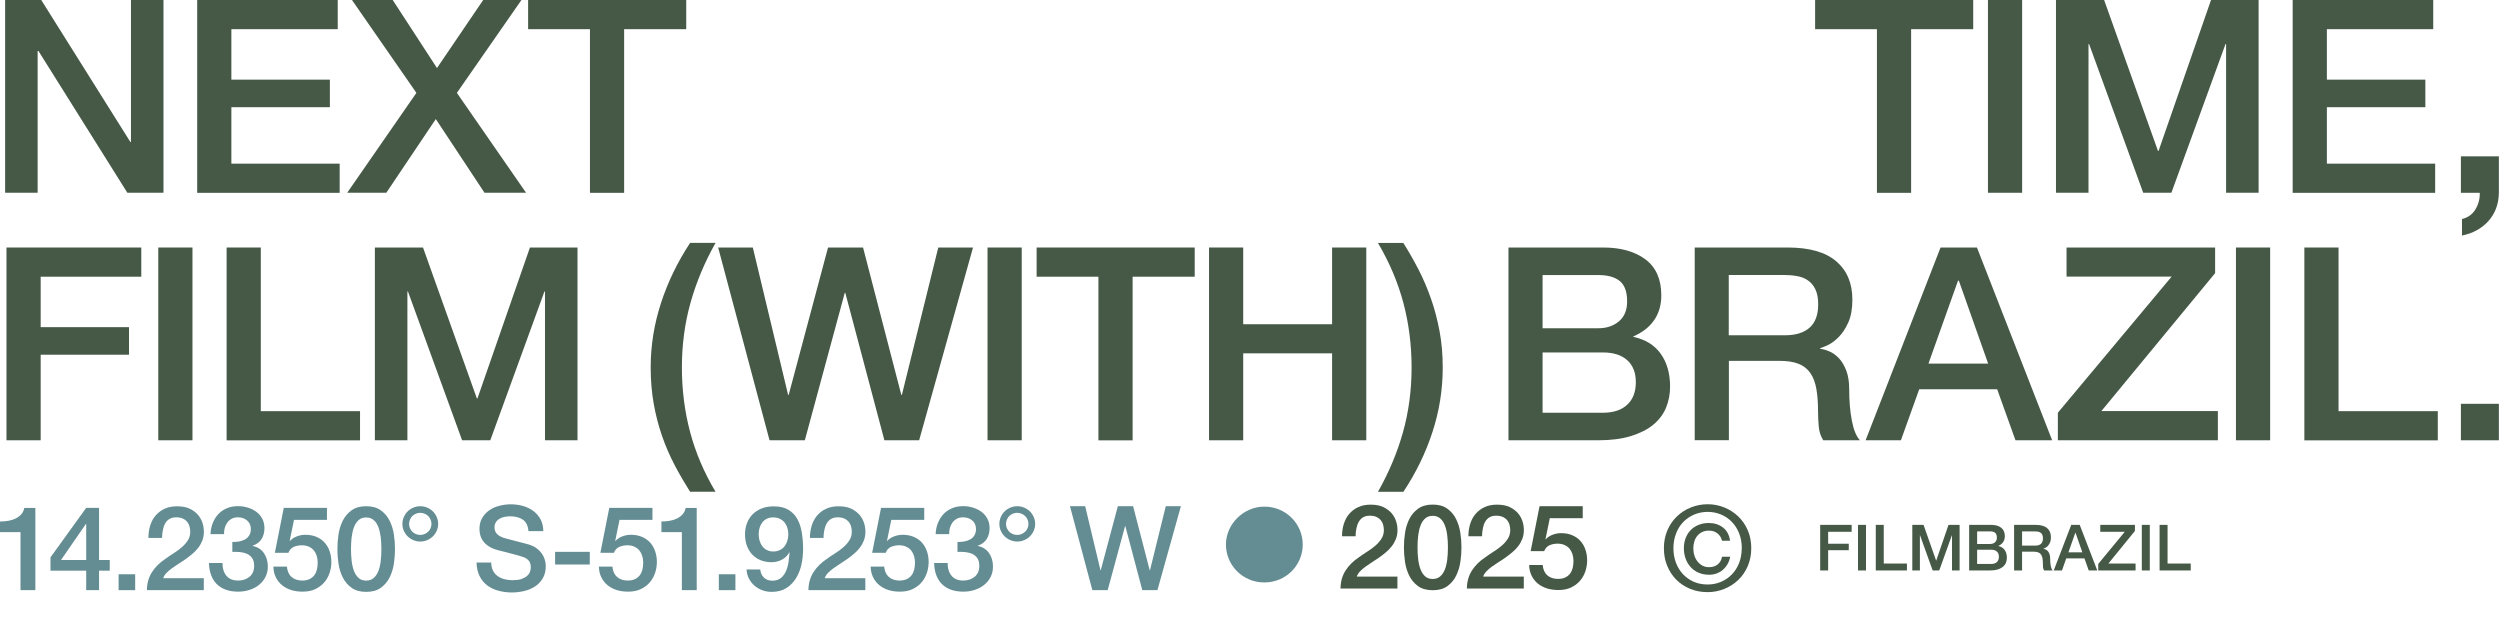 <svg xmlns="http://www.w3.org/2000/svg" width="470" height="117" viewBox="0 0 470 117" fill="none"><path d="M230.477 102.374C230.477 98.528 233.788 95.246 237.696 95.246C241.786 95.246 244.915 98.515 244.915 102.374C244.915 106.232 241.799 109.501 237.696 109.501C233.593 109.501 230.477 106.232 230.477 102.374Z" fill="#638D93"></path><path d="M0.961 0H7.752L24.515 26.702H24.619V0H30.734V36.24H23.944L7.232 9.589H7.077V36.24H0.961V0Z" fill="#455946"></path><path d="M37.07 0H63.494V5.487H43.498V14.973H62.014V20.152H43.498V30.766H63.857V36.252H37.07V0Z" fill="#455946"></path><path d="M66.169 0H73.83L82.153 12.793L90.84 0H98.033L85.893 17.46L98.903 36.24H91.087L81.933 22.382L72.623 36.24H65.273L78.284 17.46L66.169 0Z" fill="#455946"></path><path d="M99.289 0H129.011V5.487H117.338V36.252H110.91V5.487H99.289V0Z" fill="#455946"></path><path d="M341.242 0H370.964V5.487H359.291V36.252H352.863V5.487H341.242V0Z" fill="#455946"></path><path d="M373.734 0H380.162V36.24H373.734V0Z" fill="#455946"></path><path d="M386.523 0H395.574L405.702 28.381H405.805L415.674 0H424.62V36.24H418.504V8.268H418.4L408.221 36.24H402.923L392.743 8.268H392.639V36.24H386.523V0Z" fill="#455946"></path><path d="M431.023 0H457.447V5.487H437.451V14.973H455.967V20.152H437.451V30.766H457.81V36.252H431.023V0Z" fill="#455946"></path><path d="M462.648 29.394H469.79V36.252C469.751 38.355 469.102 40.111 467.842 41.534C466.57 42.957 464.908 43.867 462.856 44.277V41.175C463.986 40.906 464.83 40.29 465.401 39.329C465.972 38.367 466.232 37.342 466.193 36.252H462.648V29.394Z" fill="#455946"></path><path d="M1.219 46.533H26.564V52.02H7.646V61.506H24.253V66.685H7.646V82.773H1.219V46.533Z" fill="#455946"></path><path d="M29.758 46.533H36.185V82.773H29.758V46.533Z" fill="#455946"></path><path d="M42.602 46.533H49.029V77.299H67.688V82.786H42.602V46.546V46.533Z" fill="#455946"></path><path d="M70.477 46.533H79.527L89.655 74.915H89.758L99.627 46.533H108.573V82.773H102.457V54.801H102.354L92.174 82.773H86.876L76.696 54.801H76.592V82.773H70.477V46.533Z" fill="#455946"></path><path d="M129.742 92.464C128.716 90.836 127.743 89.17 126.834 87.439C125.925 85.709 125.133 83.888 124.471 81.978C123.808 80.068 123.276 78.043 122.899 75.915C122.523 73.787 122.328 71.492 122.328 69.056C122.328 64.967 122.977 60.929 124.263 56.981C125.548 53.02 127.379 49.251 129.742 45.662H134.521C132.469 49.315 130.898 53.071 129.82 56.904C128.742 60.75 128.197 64.801 128.197 69.056C128.197 73.312 128.716 77.376 129.742 81.235C130.768 85.093 132.365 88.836 134.521 92.451H129.742V92.464Z" fill="#455946"></path><path d="M135 46.533H141.531L148.166 74.248H148.27L155.671 46.533H162.254L169.448 74.248H169.552L176.395 46.533H182.926L172.798 82.773H166.267L158.917 55.058H158.814L151.309 82.773H144.673L135.013 46.533H135Z" fill="#455946"></path><path d="M185.656 46.533H192.084V82.773H185.656V46.533Z" fill="#455946"></path><path d="M194.883 46.533H224.604V52.02H212.931V82.786H206.504V52.02H194.883V46.533Z" fill="#455946"></path><path d="M227.297 46.533H233.724V60.955H250.435V46.533H256.863V82.773H250.435V66.428H233.724V82.773H227.297V46.533Z" fill="#455946"></path><path d="M263.82 45.662C264.846 47.29 265.807 48.969 266.703 50.712C267.598 52.456 268.378 54.289 269.04 56.199C269.715 58.109 270.234 60.134 270.637 62.262C271.039 64.39 271.234 66.685 271.234 69.121C271.234 73.21 270.598 77.248 269.312 81.196C268.027 85.144 266.196 88.913 263.833 92.464H259.055C261.106 88.836 262.677 85.106 263.755 81.273C264.833 77.427 265.378 73.376 265.378 69.121C265.378 64.865 264.859 60.801 263.833 56.942C262.807 53.084 261.21 49.328 259.055 45.674H263.833L263.82 45.662Z" fill="#455946"></path><path d="M283.578 46.533H301.419C304.704 46.533 307.353 47.277 309.339 48.764C311.326 50.251 312.326 52.507 312.326 55.519C312.326 57.352 311.871 58.916 310.962 60.211C310.054 61.519 308.755 62.519 307.08 63.236V63.339C309.339 63.813 311.053 64.877 312.222 66.518C313.391 68.159 313.975 70.21 313.975 72.684C313.975 74.107 313.715 75.427 313.209 76.671C312.689 77.902 311.884 78.966 310.794 79.863C309.69 80.76 308.288 81.465 306.574 81.991C304.86 82.516 302.821 82.773 300.458 82.773H283.591V46.533H283.578ZM290.005 61.711H300.497C302.042 61.711 303.328 61.275 304.353 60.416C305.379 59.557 305.898 58.314 305.898 56.686C305.898 54.853 305.431 53.571 304.509 52.827C303.587 52.084 302.25 51.712 300.497 51.712H290.005V61.711ZM290.005 77.594H301.367C303.315 77.594 304.834 77.094 305.911 76.094C306.989 75.094 307.535 73.684 307.535 71.851C307.535 70.018 306.989 68.685 305.911 67.71C304.834 66.749 303.315 66.262 301.367 66.262H290.005V77.581V77.594Z" fill="#455946"></path><path d="M318.578 46.533H336.107C340.145 46.533 343.184 47.392 345.209 49.123C347.235 50.853 348.248 53.251 348.248 56.327C348.248 58.058 347.988 59.481 347.482 60.621C346.962 61.762 346.365 62.673 345.677 63.365C344.989 64.057 344.313 64.557 343.651 64.865C342.976 65.172 342.496 65.377 342.184 65.467V65.57C342.729 65.634 343.327 65.813 343.963 66.082C344.599 66.352 345.183 66.787 345.742 67.377C346.287 67.967 346.742 68.736 347.105 69.685C347.469 70.633 347.65 71.813 347.65 73.236C347.65 75.364 347.806 77.299 348.144 79.043C348.468 80.786 348.975 82.029 349.663 82.773H342.768C342.288 81.991 342.002 81.132 341.924 80.183C341.833 79.235 341.794 78.325 341.794 77.44C341.794 75.787 341.691 74.351 341.483 73.146C341.275 71.941 340.898 70.941 340.353 70.146C339.808 69.351 339.055 68.762 338.12 68.39C337.172 68.018 335.964 67.839 334.497 67.839H325.031V82.76H318.604V46.52L318.578 46.533ZM325.005 63.032H335.549C337.6 63.032 339.159 62.544 340.223 61.583C341.288 60.621 341.82 59.173 341.82 57.237C341.82 56.084 341.652 55.148 341.301 54.417C340.963 53.686 340.483 53.122 339.886 52.712C339.288 52.302 338.6 52.033 337.834 51.904C337.068 51.764 336.263 51.699 335.445 51.699H325.005V63.019V63.032Z" fill="#455946"></path><path d="M364.823 46.533H371.665L385.806 82.773H378.911L375.47 73.184H360.81L357.369 82.773H350.734L364.823 46.533ZM362.563 68.351H373.769L368.263 52.763H368.108L362.55 68.351H362.563Z" fill="#455946"></path><path d="M388.524 46.533H416.441V51.353L395.055 77.286H416.96V82.773H386.875V77.594L408.26 52.007H388.511V46.52L388.524 46.533Z" fill="#455946"></path><path d="M420.359 46.533H426.787V82.773H420.359V46.533Z" fill="#455946"></path><path d="M433.219 46.533H439.646V77.299H458.305V82.786H433.219V46.546V46.533Z" fill="#455946"></path><path d="M462.648 75.915H469.79V82.773H462.648V75.915Z" fill="#455946"></path><path d="M329.238 103.053C329.238 104.284 329.017 105.412 328.576 106.437C328.134 107.45 327.537 108.322 326.784 109.039C326.031 109.757 325.161 110.321 324.161 110.719C323.174 111.116 322.122 111.321 321.045 111.321C319.837 111.321 318.733 111.116 317.721 110.693C316.708 110.27 315.851 109.693 315.124 108.962C314.397 108.232 313.838 107.36 313.423 106.347C313.007 105.335 312.812 104.245 312.812 103.066C312.812 101.822 313.033 100.707 313.475 99.681C313.916 98.669 314.513 97.797 315.267 97.079C316.02 96.361 316.89 95.797 317.889 95.4C318.889 95.002 319.941 94.797 321.045 94.797C322.148 94.797 323.174 95.002 324.161 95.4C325.148 95.797 326.031 96.361 326.784 97.079C327.537 97.797 328.134 98.669 328.576 99.681C329.017 100.694 329.238 101.822 329.238 103.066V103.053ZM327.459 103.053C327.459 102.053 327.29 101.13 326.966 100.297C326.641 99.463 326.187 98.733 325.602 98.13C325.018 97.528 324.343 97.053 323.564 96.733C322.785 96.413 321.954 96.233 321.058 96.233C320.162 96.233 319.305 96.4 318.513 96.733C317.734 97.066 317.045 97.528 316.461 98.13C315.877 98.733 315.422 99.451 315.098 100.297C314.773 101.143 314.604 102.053 314.604 103.053C314.604 104.001 314.747 104.873 315.046 105.706C315.344 106.527 315.773 107.258 316.331 107.873C316.89 108.488 317.565 108.975 318.357 109.347C319.149 109.706 320.045 109.885 321.045 109.885C321.941 109.885 322.772 109.719 323.551 109.386C324.33 109.052 325.005 108.591 325.589 107.988C326.174 107.386 326.628 106.668 326.953 105.835C327.277 105.001 327.446 104.078 327.446 103.066L327.459 103.053ZM325.278 104.642C325.187 105.168 325.018 105.642 324.771 106.065C324.525 106.488 324.226 106.847 323.888 107.142C323.538 107.437 323.148 107.655 322.707 107.822C322.265 107.975 321.798 108.052 321.304 108.052C320.59 108.052 319.941 107.924 319.357 107.681C318.772 107.437 318.279 107.078 317.863 106.629C317.448 106.181 317.123 105.655 316.903 105.04C316.682 104.425 316.565 103.771 316.565 103.066C316.565 102.399 316.669 101.784 316.89 101.194C317.11 100.617 317.409 100.117 317.812 99.694C318.214 99.271 318.707 98.938 319.292 98.694C319.876 98.451 320.525 98.323 321.265 98.323C322.291 98.323 323.174 98.605 323.914 99.169C324.654 99.733 325.096 100.566 325.252 101.656H323.732C323.616 101.092 323.33 100.643 322.888 100.284C322.447 99.925 321.902 99.758 321.265 99.758C320.785 99.758 320.369 99.848 320.006 100.028C319.642 100.207 319.344 100.438 319.097 100.733C318.85 101.027 318.669 101.374 318.539 101.784C318.409 102.194 318.344 102.617 318.344 103.079C318.344 103.566 318.409 104.027 318.552 104.45C318.681 104.873 318.889 105.258 319.149 105.578C319.409 105.899 319.72 106.155 320.084 106.347C320.447 106.54 320.85 106.629 321.304 106.629C321.98 106.629 322.525 106.45 322.966 106.078C323.395 105.706 323.655 105.245 323.732 104.668H325.278V104.642Z" fill="#455946"></path><path d="M262.715 110.642H252.016C252.029 109.36 252.34 108.244 252.951 107.283C253.561 106.321 254.392 105.488 255.457 104.783C255.963 104.411 256.495 104.053 257.041 103.706C257.599 103.36 258.105 102.989 258.56 102.591C259.027 102.194 259.404 101.758 259.702 101.296C260.001 100.835 260.157 100.296 260.17 99.694C260.17 99.412 260.131 99.117 260.066 98.797C260.001 98.476 259.871 98.181 259.676 97.912C259.482 97.643 259.209 97.412 258.871 97.233C258.534 97.053 258.079 96.951 257.534 96.951C257.028 96.951 256.599 97.053 256.275 97.246C255.95 97.438 255.664 97.72 255.47 98.066C255.262 98.412 255.119 98.822 255.015 99.297C254.911 99.771 254.859 100.271 254.846 100.822H252.301C252.301 99.963 252.418 99.181 252.652 98.451C252.886 97.72 253.236 97.092 253.691 96.566C254.158 96.041 254.716 95.618 255.379 95.323C256.041 95.015 256.82 94.874 257.69 94.874C258.638 94.874 259.443 95.028 260.079 95.335C260.715 95.643 261.235 96.041 261.637 96.502C262.027 96.976 262.312 97.489 262.481 98.04C262.65 98.592 262.728 99.117 262.728 99.617C262.728 100.232 262.637 100.796 262.442 101.296C262.247 101.796 261.988 102.258 261.663 102.681C261.339 103.104 260.962 103.488 260.546 103.835C260.131 104.194 259.702 104.514 259.248 104.834C258.794 105.142 258.352 105.437 257.911 105.719C257.469 106.001 257.054 106.283 256.664 106.565C256.275 106.847 255.95 107.142 255.664 107.437C255.379 107.744 255.184 108.065 255.08 108.398H262.715V110.654V110.642Z" fill="#455946"></path><path d="M269.352 94.861C270.469 94.861 271.391 95.118 272.092 95.63C272.806 96.143 273.351 96.784 273.741 97.579C274.13 98.361 274.403 99.233 274.546 100.168C274.689 101.117 274.754 102.027 274.754 102.912C274.754 103.796 274.689 104.706 274.546 105.655C274.403 106.604 274.13 107.463 273.741 108.257C273.351 109.039 272.793 109.693 272.092 110.206C271.378 110.719 270.469 110.962 269.352 110.962C268.235 110.962 267.313 110.706 266.612 110.206C265.898 109.693 265.353 109.052 264.95 108.257C264.561 107.475 264.288 106.604 264.145 105.655C264.002 104.719 263.938 103.796 263.938 102.912C263.938 102.027 264.002 101.117 264.145 100.168C264.288 99.233 264.561 98.361 264.95 97.579C265.34 96.797 265.898 96.143 266.612 95.63C267.326 95.118 268.235 94.861 269.352 94.861ZM269.352 108.847C269.897 108.847 270.365 108.693 270.741 108.373C271.118 108.052 271.404 107.629 271.624 107.091C271.845 106.552 271.988 105.924 272.079 105.206C272.17 104.488 272.209 103.719 272.209 102.912C272.209 102.104 272.17 101.335 272.079 100.63C271.988 99.912 271.832 99.284 271.624 98.746C271.404 98.194 271.118 97.771 270.741 97.451C270.365 97.13 269.91 96.977 269.352 96.977C268.794 96.977 268.313 97.13 267.95 97.451C267.586 97.771 267.287 98.194 267.08 98.746C266.859 99.284 266.716 99.925 266.625 100.63C266.534 101.335 266.495 102.104 266.495 102.912C266.495 103.719 266.534 104.488 266.625 105.206C266.716 105.924 266.872 106.552 267.08 107.091C267.3 107.629 267.586 108.052 267.95 108.373C268.313 108.693 268.781 108.847 269.352 108.847Z" fill="#455946"></path><path d="M286.473 110.642H275.773C275.786 109.36 276.098 108.244 276.708 107.283C277.319 106.321 278.15 105.488 279.214 104.783C279.721 104.411 280.253 104.053 280.798 103.706C281.344 103.36 281.863 102.989 282.318 102.591C282.785 102.194 283.162 101.758 283.46 101.296C283.759 100.835 283.915 100.296 283.928 99.694C283.928 99.412 283.889 99.117 283.824 98.797C283.759 98.476 283.629 98.181 283.434 97.912C283.24 97.643 282.967 97.412 282.629 97.233C282.292 97.053 281.837 96.951 281.292 96.951C280.785 96.951 280.37 97.053 280.032 97.246C279.695 97.451 279.422 97.72 279.227 98.066C279.02 98.412 278.877 98.822 278.786 99.297C278.695 99.771 278.63 100.271 278.617 100.822H276.059C276.059 99.963 276.176 99.181 276.41 98.451C276.643 97.72 276.981 97.092 277.448 96.566C277.916 96.041 278.474 95.618 279.136 95.323C279.799 95.015 280.578 94.874 281.448 94.874C282.409 94.874 283.201 95.028 283.837 95.335C284.473 95.643 284.992 96.041 285.395 96.502C285.784 96.976 286.07 97.489 286.239 98.04C286.408 98.592 286.486 99.117 286.486 99.617C286.486 100.232 286.395 100.796 286.2 101.296C286.005 101.796 285.746 102.258 285.421 102.681C285.096 103.104 284.72 103.488 284.304 103.835C283.889 104.194 283.447 104.514 283.006 104.834C282.564 105.155 282.11 105.437 281.668 105.719C281.227 106.001 280.811 106.283 280.422 106.565C280.045 106.847 279.708 107.142 279.422 107.437C279.136 107.744 278.942 108.065 278.838 108.398H286.473V110.654V110.642Z" fill="#455946"></path><path d="M289.45 95.169H297.553V97.425H291.359L290.554 101.361L290.593 101.399C290.93 101.015 291.372 100.72 291.904 100.527C292.437 100.322 292.956 100.233 293.488 100.233C294.267 100.233 294.956 100.361 295.566 100.617C296.176 100.874 296.696 101.233 297.111 101.694C297.527 102.155 297.851 102.707 298.059 103.335C298.28 103.963 298.384 104.655 298.384 105.386C298.384 106.001 298.28 106.642 298.085 107.296C297.877 107.95 297.566 108.552 297.124 109.091C296.683 109.629 296.124 110.065 295.436 110.411C294.748 110.757 293.93 110.924 292.969 110.924C292.203 110.924 291.502 110.821 290.853 110.629C290.203 110.424 289.632 110.129 289.139 109.732C288.645 109.334 288.256 108.847 287.957 108.257C287.658 107.668 287.503 106.988 287.477 106.219H290.022C290.099 107.052 290.385 107.706 290.891 108.155C291.398 108.603 292.073 108.834 292.904 108.834C293.436 108.834 293.891 108.745 294.267 108.565C294.644 108.386 294.943 108.142 295.176 107.834C295.41 107.527 295.566 107.168 295.67 106.758C295.761 106.347 295.813 105.899 295.813 105.437C295.813 105.014 295.748 104.604 295.631 104.207C295.514 103.822 295.332 103.476 295.098 103.181C294.865 102.886 294.553 102.655 294.164 102.476C293.787 102.296 293.346 102.207 292.826 102.207C292.294 102.207 291.787 102.309 291.32 102.502C290.853 102.707 290.515 103.078 290.307 103.617H287.762L289.437 95.156L289.45 95.169Z" fill="#455946"></path><path d="M342.193 98.678H348.109V99.974H343.693V102.218H347.569V103.442H343.693V107.246H342.193V98.678ZM349.307 98.678H350.807V107.246H349.307V98.678ZM352.646 98.678H354.146V105.95H358.502V107.246H352.646V98.678ZM359.513 98.678H361.625L363.989 105.386H364.013L366.317 98.678H368.405V107.246H366.977V100.634H366.953L364.577 107.246H363.341L360.965 100.634H360.941V107.246H359.513V98.678ZM371.701 102.266H374.149C374.509 102.266 374.809 102.166 375.049 101.966C375.289 101.758 375.409 101.462 375.409 101.078C375.409 100.646 375.301 100.342 375.085 100.166C374.869 99.99 374.557 99.902 374.149 99.902H371.701V102.266ZM370.201 98.678H374.365C375.133 98.678 375.749 98.854 376.213 99.206C376.677 99.558 376.909 100.09 376.909 100.802C376.909 101.234 376.801 101.606 376.585 101.918C376.377 102.222 376.077 102.458 375.685 102.626V102.65C376.213 102.762 376.613 103.014 376.885 103.406C377.157 103.79 377.293 104.274 377.293 104.858C377.293 105.194 377.233 105.51 377.113 105.806C376.993 106.094 376.805 106.346 376.549 106.562C376.293 106.77 375.965 106.938 375.565 107.066C375.165 107.186 374.689 107.246 374.137 107.246H370.201V98.678ZM371.701 106.022H374.353C374.809 106.022 375.161 105.906 375.409 105.674C375.665 105.434 375.793 105.098 375.793 104.666C375.793 104.242 375.665 103.918 375.409 103.694C375.161 103.462 374.809 103.346 374.353 103.346H371.701V106.022ZM378.65 98.678H382.742C383.686 98.678 384.394 98.882 384.866 99.29C385.338 99.698 385.574 100.266 385.574 100.994C385.574 101.402 385.514 101.742 385.394 102.014C385.274 102.278 385.134 102.494 384.974 102.662C384.814 102.822 384.654 102.938 384.494 103.01C384.342 103.082 384.23 103.13 384.158 103.154V103.178C384.286 103.194 384.422 103.234 384.566 103.298C384.718 103.362 384.858 103.466 384.986 103.61C385.114 103.746 385.218 103.926 385.298 104.15C385.386 104.374 385.43 104.654 385.43 104.99C385.43 105.494 385.466 105.954 385.538 106.37C385.618 106.778 385.738 107.07 385.898 107.246H384.29C384.178 107.062 384.11 106.858 384.086 106.634C384.07 106.41 384.062 106.194 384.062 105.986C384.062 105.594 384.038 105.258 383.99 104.978C383.942 104.69 383.854 104.454 383.726 104.27C383.598 104.078 383.422 103.938 383.198 103.85C382.982 103.762 382.702 103.718 382.358 103.718H380.15V107.246H378.65V98.678ZM380.15 102.578H382.61C383.09 102.578 383.454 102.466 383.702 102.242C383.95 102.01 384.074 101.666 384.074 101.21C384.074 100.938 384.034 100.718 383.954 100.55C383.874 100.374 383.762 100.238 383.618 100.142C383.482 100.046 383.322 99.982 383.138 99.95C382.962 99.918 382.778 99.902 382.586 99.902H380.15V102.578ZM389.392 98.678H390.988L394.288 107.246H392.68L391.876 104.978H388.456L387.652 107.246H386.103L389.392 98.678ZM388.864 103.838H391.48L390.196 100.154H390.16L388.864 103.838ZM394.851 98.678H401.367V99.818L396.375 105.95H401.487V107.246H394.467V106.022L399.459 99.974H394.851V98.678ZM402.662 98.678H404.162V107.246H402.662V98.678ZM406.002 98.678H407.502V105.95H411.858V107.246H406.002V98.678Z" fill="#455946"></path><path d="M0 98.04C0.532 98.04 1.065 98.002 1.571 97.912C2.078 97.822 2.532 97.681 2.947 97.476C3.363 97.271 3.714 97.002 3.999 96.681C4.285 96.361 4.48 95.964 4.571 95.489H6.648V110.949H3.856V100.04H0V98.053V98.04Z" fill="#638D93"></path><path d="M20.633 107.283H18.62V110.949H16.205V107.283H9.492V104.783L16.205 95.477H18.62V105.283H20.633V107.27V107.283ZM11.466 105.283H16.205V98.476H16.166L11.466 105.283Z" fill="#638D93"></path><path d="M22.297 107.962H25.413V110.949H22.297V107.962Z" fill="#638D93"></path><path d="M38.316 110.949H27.617C27.63 109.667 27.942 108.552 28.552 107.591C29.162 106.629 29.993 105.796 31.058 105.091C31.564 104.719 32.097 104.36 32.642 104.014C33.188 103.668 33.707 103.296 34.161 102.899C34.629 102.501 35.005 102.066 35.304 101.604C35.603 101.143 35.758 100.604 35.772 100.002C35.772 99.72 35.733 99.425 35.668 99.104C35.603 98.784 35.473 98.489 35.278 98.22C35.083 97.951 34.811 97.72 34.473 97.54C34.135 97.361 33.681 97.258 33.136 97.258C32.629 97.258 32.214 97.361 31.876 97.553C31.538 97.758 31.266 98.028 31.071 98.374C30.863 98.72 30.721 99.13 30.63 99.604C30.539 100.079 30.474 100.578 30.461 101.13H27.903C27.903 100.271 28.02 99.489 28.253 98.758C28.487 98.028 28.825 97.399 29.292 96.874C29.76 96.348 30.318 95.925 30.98 95.63C31.642 95.323 32.422 95.182 33.291 95.182C34.252 95.182 35.044 95.335 35.681 95.643C36.317 95.951 36.836 96.348 37.239 96.81C37.628 97.284 37.914 97.797 38.083 98.348C38.252 98.899 38.329 99.425 38.329 99.925C38.329 100.54 38.239 101.104 38.044 101.604C37.849 102.104 37.589 102.565 37.265 102.988C36.94 103.412 36.563 103.796 36.148 104.142C35.733 104.501 35.291 104.822 34.85 105.142C34.408 105.463 33.954 105.745 33.512 106.027C33.071 106.309 32.655 106.591 32.266 106.873C31.889 107.155 31.552 107.45 31.266 107.744C30.98 108.052 30.785 108.373 30.681 108.706H38.316V110.962V110.949Z" fill="#638D93"></path><path d="M43.691 101.886C44.106 101.899 44.522 101.873 44.95 101.797C45.366 101.72 45.742 101.591 46.067 101.412C46.392 101.233 46.664 100.976 46.859 100.643C47.067 100.322 47.158 99.925 47.158 99.451C47.158 98.784 46.924 98.258 46.469 97.861C46.015 97.464 45.431 97.259 44.717 97.259C44.262 97.259 43.886 97.348 43.548 97.528C43.223 97.707 42.951 97.938 42.73 98.246C42.509 98.553 42.353 98.887 42.249 99.258C42.146 99.63 42.107 100.015 42.12 100.412H39.575C39.601 99.656 39.743 98.963 40.003 98.323C40.263 97.682 40.6 97.13 41.042 96.656C41.483 96.182 42.016 95.823 42.639 95.554C43.262 95.284 43.977 95.156 44.769 95.156C45.379 95.156 45.976 95.246 46.573 95.425C47.158 95.605 47.69 95.861 48.157 96.195C48.625 96.528 49.002 96.964 49.287 97.489C49.573 98.015 49.716 98.617 49.716 99.284C49.716 100.066 49.534 100.745 49.183 101.322C48.833 101.899 48.261 102.322 47.508 102.591V102.643C48.404 102.822 49.105 103.258 49.599 103.963C50.092 104.668 50.352 105.514 50.352 106.514C50.352 107.245 50.196 107.911 49.897 108.488C49.599 109.065 49.196 109.565 48.69 109.962C48.183 110.373 47.599 110.68 46.924 110.898C46.249 111.116 45.548 111.231 44.794 111.231C43.886 111.231 43.093 111.103 42.405 110.847C41.717 110.59 41.159 110.219 40.704 109.757C40.25 109.283 39.899 108.719 39.666 108.052C39.432 107.386 39.302 106.655 39.289 105.847H41.834C41.808 106.796 42.042 107.578 42.535 108.206C43.029 108.834 43.782 109.142 44.782 109.142C45.626 109.142 46.34 108.898 46.924 108.424C47.495 107.95 47.781 107.257 47.781 106.386C47.781 105.783 47.664 105.309 47.417 104.95C47.184 104.591 46.859 104.322 46.483 104.142C46.093 103.963 45.664 103.848 45.171 103.796C44.691 103.758 44.184 103.732 43.678 103.758V101.886H43.691Z" fill="#638D93"></path><path d="M53.364 95.477H61.467V97.733H55.273L54.468 101.668L54.507 101.707C54.844 101.322 55.286 101.027 55.818 100.835C56.351 100.63 56.87 100.54 57.402 100.54C58.181 100.54 58.87 100.668 59.48 100.925C60.09 101.181 60.61 101.54 61.025 102.002C61.441 102.463 61.765 103.014 61.973 103.642C62.194 104.271 62.298 104.963 62.298 105.694C62.298 106.309 62.194 106.95 61.999 107.604C61.791 108.257 61.48 108.86 61.038 109.398C60.597 109.937 60.038 110.372 59.35 110.719C58.662 111.065 57.844 111.231 56.883 111.231C56.117 111.231 55.416 111.129 54.767 110.937C54.117 110.731 53.546 110.437 53.053 110.039C52.559 109.642 52.17 109.155 51.871 108.565C51.572 107.975 51.417 107.296 51.391 106.527H53.936C54.014 107.36 54.299 108.014 54.806 108.462C55.312 108.911 55.987 109.142 56.818 109.142C57.35 109.142 57.805 109.052 58.181 108.873C58.558 108.693 58.857 108.45 59.09 108.142C59.324 107.834 59.48 107.475 59.584 107.065C59.675 106.655 59.727 106.206 59.727 105.745C59.727 105.322 59.662 104.912 59.545 104.514C59.428 104.13 59.246 103.783 59.013 103.489C58.779 103.194 58.467 102.963 58.078 102.784C57.701 102.604 57.26 102.514 56.74 102.514C56.208 102.514 55.702 102.617 55.234 102.809C54.767 103.014 54.429 103.386 54.221 103.924H51.676L53.351 95.464L53.364 95.477Z" fill="#638D93"></path><path d="M68.844 95.169C69.961 95.169 70.883 95.425 71.584 95.938C72.298 96.451 72.844 97.092 73.246 97.887C73.635 98.669 73.908 99.54 74.051 100.476C74.194 101.425 74.259 102.335 74.259 103.219C74.259 104.104 74.194 105.014 74.051 105.963C73.908 106.911 73.635 107.77 73.246 108.565C72.856 109.347 72.298 110.001 71.584 110.513C70.87 111.026 69.961 111.27 68.844 111.27C67.728 111.27 66.806 111.013 66.105 110.513C65.39 110.001 64.845 109.36 64.442 108.565C64.04 107.77 63.78 106.911 63.637 105.963C63.495 105.027 63.43 104.104 63.43 103.219C63.43 102.335 63.495 101.425 63.637 100.476C63.78 99.54 64.053 98.669 64.442 97.887C64.832 97.105 65.39 96.451 66.105 95.938C66.819 95.425 67.728 95.169 68.844 95.169ZM68.844 109.155C69.39 109.155 69.857 109.001 70.234 108.68C70.61 108.36 70.896 107.937 71.117 107.398C71.337 106.86 71.48 106.232 71.571 105.514C71.662 104.796 71.701 104.027 71.701 103.219C71.701 102.412 71.662 101.643 71.571 100.938C71.48 100.232 71.324 99.591 71.117 99.053C70.896 98.502 70.61 98.079 70.234 97.758C69.857 97.438 69.403 97.284 68.844 97.284C68.286 97.284 67.805 97.438 67.442 97.758C67.078 98.079 66.78 98.502 66.572 99.053C66.351 99.591 66.208 100.232 66.118 100.938C66.027 101.643 65.988 102.412 65.988 103.219C65.988 104.027 66.027 104.796 66.118 105.514C66.208 106.232 66.364 106.86 66.572 107.398C66.793 107.937 67.078 108.36 67.442 108.68C67.805 109.001 68.273 109.155 68.844 109.155Z" fill="#638D93"></path><path d="M75.648 98.489C75.648 98.028 75.739 97.605 75.921 97.194C76.103 96.784 76.337 96.438 76.635 96.143C76.934 95.848 77.284 95.618 77.7 95.438C78.115 95.259 78.544 95.169 79.011 95.169C79.479 95.169 79.907 95.259 80.323 95.438C80.738 95.618 81.089 95.848 81.388 96.143C81.686 96.438 81.92 96.784 82.102 97.194C82.284 97.605 82.374 98.028 82.374 98.489C82.374 98.951 82.284 99.374 82.102 99.784C81.92 100.194 81.686 100.54 81.388 100.835C81.089 101.13 80.738 101.361 80.323 101.54C79.907 101.72 79.479 101.809 79.011 101.809C78.544 101.809 78.115 101.72 77.7 101.54C77.284 101.361 76.934 101.13 76.635 100.835C76.337 100.54 76.103 100.194 75.921 99.784C75.739 99.374 75.648 98.951 75.648 98.489ZM76.908 98.489C76.908 98.784 76.96 99.053 77.077 99.309C77.194 99.566 77.336 99.771 77.518 99.963C77.7 100.156 77.921 100.297 78.18 100.399C78.427 100.515 78.713 100.566 79.011 100.566C79.297 100.566 79.57 100.515 79.829 100.399C80.089 100.284 80.31 100.143 80.505 99.963C80.699 99.784 80.842 99.566 80.946 99.309C81.05 99.053 81.115 98.784 81.115 98.489C81.115 98.207 81.063 97.938 80.946 97.681C80.829 97.425 80.686 97.207 80.505 97.015C80.323 96.835 80.089 96.682 79.829 96.579C79.57 96.464 79.297 96.412 79.011 96.412C78.713 96.412 78.44 96.464 78.18 96.579C77.921 96.694 77.7 96.835 77.518 97.015C77.336 97.194 77.181 97.425 77.077 97.681C76.973 97.938 76.908 98.207 76.908 98.489Z" fill="#638D93"></path><path d="M92.347 105.681C92.347 106.283 92.45 106.796 92.658 107.232C92.866 107.668 93.151 108.014 93.528 108.283C93.905 108.552 94.333 108.757 94.814 108.885C95.294 109.014 95.826 109.078 96.398 109.078C97.008 109.078 97.527 109.014 97.969 108.873C98.41 108.732 98.748 108.552 99.02 108.334C99.293 108.116 99.488 107.86 99.605 107.565C99.722 107.27 99.787 106.988 99.787 106.693C99.787 106.091 99.644 105.642 99.371 105.36C99.098 105.078 98.787 104.873 98.462 104.758C97.891 104.553 97.242 104.36 96.475 104.168C95.722 103.989 94.788 103.745 93.684 103.45C92.996 103.271 92.424 103.04 91.97 102.758C91.516 102.476 91.152 102.155 90.879 101.796C90.606 101.438 90.425 101.066 90.308 100.668C90.191 100.271 90.139 99.861 90.139 99.451C90.139 98.656 90.308 97.964 90.645 97.387C90.983 96.81 91.425 96.323 91.983 95.938C92.528 95.554 93.165 95.272 93.866 95.092C94.567 94.913 95.281 94.81 95.995 94.81C96.826 94.81 97.618 94.913 98.358 95.13C99.098 95.349 99.748 95.669 100.306 96.092C100.864 96.515 101.306 97.041 101.643 97.669C101.968 98.297 102.137 99.015 102.137 99.848H99.345C99.267 98.835 98.917 98.117 98.293 97.694C97.67 97.271 96.865 97.066 95.904 97.066C95.58 97.066 95.242 97.105 94.891 97.169C94.541 97.233 94.229 97.348 93.957 97.502C93.671 97.656 93.437 97.861 93.255 98.13C93.074 98.399 92.97 98.733 92.97 99.13C92.97 99.694 93.151 100.13 93.502 100.45C93.853 100.771 94.307 101.002 94.878 101.168C94.943 101.181 95.177 101.245 95.58 101.361C95.982 101.476 96.45 101.591 96.956 101.72C97.462 101.848 97.956 101.976 98.449 102.104C98.93 102.232 99.28 102.322 99.488 102.386C100.007 102.553 100.462 102.771 100.851 103.053C101.241 103.335 101.565 103.655 101.825 104.014C102.085 104.373 102.28 104.758 102.409 105.181C102.539 105.591 102.604 106.001 102.604 106.424C102.604 107.309 102.422 108.065 102.059 108.693C101.695 109.321 101.215 109.834 100.618 110.231C100.02 110.629 99.345 110.924 98.579 111.103C97.813 111.283 97.047 111.385 96.255 111.385C95.346 111.385 94.489 111.27 93.684 111.052C92.879 110.834 92.178 110.488 91.58 110.039C90.983 109.578 90.503 109.001 90.152 108.283C89.802 107.565 89.607 106.719 89.594 105.758H92.385L92.347 105.681Z" fill="#638D93"></path><path d="M104.359 103.745H110.878V106.129H104.359V103.745Z" fill="#638D93"></path><path d="M114.56 95.477H122.662V97.733H116.468L115.663 101.668L115.702 101.707C116.04 101.322 116.481 101.027 117.014 100.835C117.546 100.63 118.065 100.54 118.598 100.54C119.377 100.54 120.065 100.668 120.675 100.925C121.286 101.181 121.805 101.54 122.22 102.002C122.636 102.463 122.961 103.014 123.168 103.642C123.389 104.271 123.493 104.963 123.493 105.694C123.493 106.309 123.389 106.95 123.194 107.604C122.987 108.257 122.675 108.86 122.233 109.398C121.792 109.937 121.234 110.372 120.545 110.719C119.857 111.065 119.039 111.231 118.078 111.231C117.312 111.231 116.611 111.129 115.962 110.937C115.313 110.731 114.741 110.437 114.248 110.039C113.755 109.642 113.365 109.155 113.066 108.565C112.768 107.975 112.612 107.296 112.586 106.527H115.131C115.209 107.36 115.494 108.014 116.001 108.462C116.507 108.911 117.182 109.142 118.013 109.142C118.546 109.142 119 109.052 119.377 108.873C119.753 108.693 120.052 108.45 120.286 108.142C120.519 107.834 120.675 107.475 120.779 107.065C120.87 106.655 120.922 106.206 120.922 105.745C120.922 105.322 120.857 104.912 120.74 104.514C120.623 104.13 120.442 103.783 120.208 103.489C119.974 103.194 119.662 102.963 119.273 102.784C118.896 102.604 118.455 102.514 117.936 102.514C117.403 102.514 116.897 102.617 116.429 102.809C115.962 103.014 115.624 103.386 115.417 103.924H112.872L114.547 95.464L114.56 95.477Z" fill="#638D93"></path><path d="M124.336 98.04C124.868 98.04 125.401 98.002 125.907 97.912C126.413 97.822 126.868 97.681 127.283 97.476C127.699 97.271 128.049 97.002 128.335 96.681C128.621 96.361 128.816 95.964 128.906 95.489H130.984V110.949H128.192V100.04H124.349V98.053L124.336 98.04Z" fill="#638D93"></path><path d="M135.141 107.962H138.257V110.949H135.141V107.962Z" fill="#638D93"></path><path d="M142.919 107.04C142.984 107.668 143.205 108.181 143.607 108.578C144.01 108.975 144.542 109.168 145.204 109.168C145.867 109.168 146.438 108.988 146.853 108.629C147.269 108.27 147.581 107.822 147.801 107.283C148.022 106.745 148.178 106.168 148.256 105.565C148.334 104.95 148.399 104.386 148.45 103.873L148.412 103.835C148.061 104.437 147.594 104.899 146.996 105.219C146.399 105.54 145.737 105.694 145.023 105.694C144.308 105.694 143.607 105.565 142.997 105.322C142.387 105.066 141.88 104.719 141.439 104.271C141.01 103.822 140.673 103.271 140.426 102.63C140.192 101.989 140.062 101.271 140.062 100.476C140.062 99.72 140.179 99.028 140.426 98.387C140.66 97.746 141.01 97.182 141.478 96.707C141.945 96.233 142.504 95.861 143.179 95.592C143.854 95.323 144.607 95.195 145.464 95.195C146.568 95.195 147.477 95.4 148.191 95.823C148.905 96.246 149.476 96.823 149.879 97.541C150.294 98.271 150.58 99.13 150.736 100.117C150.905 101.104 150.982 102.156 150.982 103.271C150.982 104.194 150.879 105.13 150.684 106.078C150.476 107.027 150.151 107.873 149.684 108.655C149.217 109.424 148.619 110.052 147.866 110.539C147.113 111.026 146.178 111.27 145.075 111.27C144.451 111.27 143.854 111.167 143.309 110.962C142.75 110.757 142.27 110.475 141.841 110.103C141.413 109.732 141.075 109.296 140.803 108.783C140.53 108.27 140.387 107.693 140.348 107.065H142.906L142.919 107.04ZM145.36 97.272C144.893 97.272 144.49 97.361 144.153 97.528C143.815 97.695 143.529 97.925 143.309 98.22C143.088 98.515 142.919 98.848 142.802 99.233C142.685 99.617 142.633 100.015 142.633 100.425C142.633 100.835 142.685 101.258 142.802 101.656C142.919 102.04 143.088 102.386 143.309 102.681C143.529 102.976 143.815 103.22 144.153 103.399C144.49 103.579 144.893 103.681 145.36 103.681C145.828 103.681 146.256 103.591 146.62 103.412C146.983 103.232 147.269 103.002 147.503 102.694C147.736 102.386 147.905 102.04 148.022 101.656C148.139 101.271 148.204 100.861 148.204 100.425C148.204 99.989 148.139 99.617 148.022 99.233C147.905 98.848 147.723 98.515 147.503 98.233C147.282 97.951 146.983 97.72 146.62 97.541C146.256 97.361 145.841 97.272 145.36 97.272Z" fill="#638D93"></path><path d="M162.684 110.949H151.984C151.997 109.667 152.309 108.552 152.919 107.591C153.53 106.629 154.361 105.796 155.425 105.091C155.932 104.719 156.464 104.36 157.009 104.014C157.568 103.668 158.074 103.296 158.529 102.899C158.996 102.501 159.373 102.066 159.671 101.604C159.97 101.143 160.126 100.604 160.139 100.002C160.139 99.72 160.1 99.425 160.035 99.104C159.97 98.784 159.84 98.489 159.645 98.22C159.45 97.951 159.178 97.72 158.84 97.54C158.503 97.361 158.048 97.258 157.503 97.258C156.996 97.258 156.568 97.361 156.243 97.553C155.919 97.746 155.633 98.028 155.438 98.374C155.23 98.72 155.088 99.13 154.984 99.604C154.88 100.079 154.828 100.578 154.815 101.13H152.27C152.27 100.271 152.387 99.489 152.621 98.758C152.854 98.028 153.205 97.399 153.659 96.874C154.127 96.348 154.685 95.925 155.347 95.63C156.01 95.323 156.789 95.182 157.659 95.182C158.606 95.182 159.412 95.335 160.048 95.643C160.684 95.951 161.203 96.348 161.606 96.81C161.995 97.284 162.281 97.797 162.45 98.348C162.619 98.899 162.697 99.425 162.697 99.925C162.697 100.54 162.606 101.104 162.411 101.604C162.216 102.104 161.956 102.565 161.632 102.988C161.307 103.412 160.931 103.796 160.515 104.142C160.1 104.501 159.671 104.822 159.217 105.142C158.762 105.45 158.321 105.745 157.879 106.027C157.438 106.309 157.022 106.591 156.633 106.873C156.243 107.155 155.919 107.45 155.633 107.744C155.347 108.052 155.153 108.373 155.049 108.706H162.684V110.962V110.949Z" fill="#638D93"></path><path d="M165.653 95.477H173.756V97.733H167.562L166.757 101.668L166.796 101.707C167.134 101.322 167.575 101.027 168.107 100.835C168.64 100.63 169.159 100.54 169.692 100.54C170.471 100.54 171.159 100.668 171.769 100.925C172.379 101.181 172.899 101.54 173.314 102.002C173.73 102.463 174.054 103.014 174.262 103.642C174.483 104.271 174.587 104.963 174.587 105.694C174.587 106.309 174.483 106.95 174.288 107.604C174.08 108.257 173.769 108.86 173.327 109.398C172.886 109.937 172.327 110.372 171.639 110.719C170.951 111.065 170.133 111.231 169.172 111.231C168.406 111.231 167.705 111.129 167.056 110.937C166.406 110.731 165.835 110.437 165.342 110.039C164.848 109.642 164.459 109.155 164.16 108.565C163.861 107.975 163.706 107.296 163.68 106.527H166.225C166.303 107.36 166.588 108.014 167.095 108.462C167.601 108.911 168.276 109.142 169.107 109.142C169.64 109.142 170.094 109.052 170.471 108.873C170.847 108.693 171.146 108.45 171.38 108.142C171.613 107.834 171.769 107.475 171.873 107.065C171.964 106.655 172.016 106.206 172.016 105.745C172.016 105.322 171.951 104.912 171.834 104.514C171.717 104.13 171.535 103.783 171.302 103.489C171.068 103.194 170.756 102.963 170.367 102.784C169.99 102.604 169.549 102.514 169.029 102.514C168.497 102.514 167.991 102.617 167.523 102.809C167.056 103.014 166.718 103.386 166.51 103.924H163.965L165.64 95.464L165.653 95.477Z" fill="#638D93"></path><path d="M180.019 101.886C180.434 101.899 180.85 101.873 181.278 101.797C181.694 101.72 182.07 101.591 182.395 101.412C182.72 101.233 182.992 100.976 183.187 100.643C183.395 100.322 183.486 99.925 183.486 99.451C183.486 98.784 183.252 98.258 182.798 97.861C182.343 97.464 181.759 97.259 181.045 97.259C180.59 97.259 180.214 97.348 179.876 97.528C179.551 97.707 179.279 97.938 179.058 98.246C178.837 98.553 178.682 98.887 178.578 99.258C178.474 99.63 178.435 100.015 178.448 100.412H175.903C175.929 99.656 176.072 98.963 176.331 98.323C176.591 97.682 176.929 97.13 177.37 96.656C177.812 96.182 178.344 95.823 178.967 95.554C179.59 95.284 180.305 95.156 181.097 95.156C181.707 95.156 182.304 95.246 182.901 95.425C183.486 95.605 184.018 95.861 184.486 96.195C184.953 96.528 185.33 96.964 185.615 97.489C185.901 98.015 186.044 98.617 186.044 99.284C186.044 100.066 185.862 100.745 185.511 101.322C185.161 101.899 184.589 102.322 183.836 102.591V102.643C184.732 102.822 185.433 103.258 185.927 103.963C186.42 104.668 186.68 105.514 186.68 106.514C186.68 107.245 186.524 107.911 186.226 108.488C185.927 109.065 185.524 109.565 185.018 109.962C184.512 110.373 183.927 110.68 183.252 110.898C182.577 111.116 181.876 111.231 181.123 111.231C180.214 111.231 179.422 111.103 178.733 110.847C178.045 110.59 177.487 110.219 177.032 109.757C176.578 109.283 176.227 108.719 175.994 108.052C175.76 107.386 175.63 106.655 175.617 105.847H178.162C178.136 106.796 178.37 107.578 178.863 108.206C179.357 108.834 180.11 109.142 181.11 109.142C181.954 109.142 182.668 108.898 183.252 108.424C183.823 107.95 184.109 107.257 184.109 106.386C184.109 105.783 183.992 105.309 183.745 104.95C183.512 104.591 183.187 104.322 182.811 104.142C182.421 103.963 181.993 103.848 181.499 103.796C181.019 103.758 180.512 103.732 180.006 103.758V101.886H180.019Z" fill="#638D93"></path><path d="M187.883 98.489C187.883 98.028 187.974 97.605 188.155 97.194C188.337 96.784 188.571 96.438 188.87 96.143C189.168 95.848 189.519 95.618 189.934 95.438C190.35 95.259 190.778 95.169 191.246 95.169C191.713 95.169 192.142 95.259 192.557 95.438C192.973 95.618 193.323 95.848 193.622 96.143C193.921 96.438 194.154 96.784 194.336 97.194C194.518 97.605 194.609 98.028 194.609 98.489C194.609 98.951 194.518 99.374 194.336 99.784C194.154 100.194 193.921 100.54 193.622 100.835C193.323 101.13 192.973 101.361 192.557 101.54C192.142 101.72 191.713 101.809 191.246 101.809C190.778 101.809 190.35 101.72 189.934 101.54C189.519 101.361 189.168 101.13 188.87 100.835C188.571 100.54 188.337 100.194 188.155 99.784C187.974 99.374 187.883 98.951 187.883 98.489ZM189.129 98.489C189.129 98.784 189.181 99.053 189.298 99.309C189.415 99.566 189.558 99.771 189.74 99.963C189.921 100.143 190.142 100.297 190.402 100.399C190.661 100.502 190.934 100.566 191.233 100.566C191.518 100.566 191.791 100.515 192.051 100.399C192.311 100.284 192.531 100.143 192.726 99.963C192.921 99.784 193.064 99.566 193.18 99.309C193.297 99.053 193.349 98.784 193.349 98.489C193.349 98.207 193.297 97.938 193.18 97.681C193.064 97.425 192.921 97.207 192.726 97.015C192.544 96.835 192.311 96.682 192.051 96.579C191.791 96.464 191.518 96.412 191.233 96.412C190.934 96.412 190.661 96.464 190.402 96.579C190.142 96.694 189.921 96.835 189.74 97.015C189.558 97.194 189.402 97.425 189.298 97.681C189.194 97.938 189.129 98.207 189.129 98.489Z" fill="#638D93"></path><path d="M201.169 95.169H204.013L206.895 107.232H206.934L210.155 95.169H213.024L216.153 107.232H216.192L219.166 95.169H222.009L217.595 110.949H214.751L211.557 98.886H211.518L208.246 110.949H205.363L201.156 95.169H201.169Z" fill="#638D93"></path></svg>
